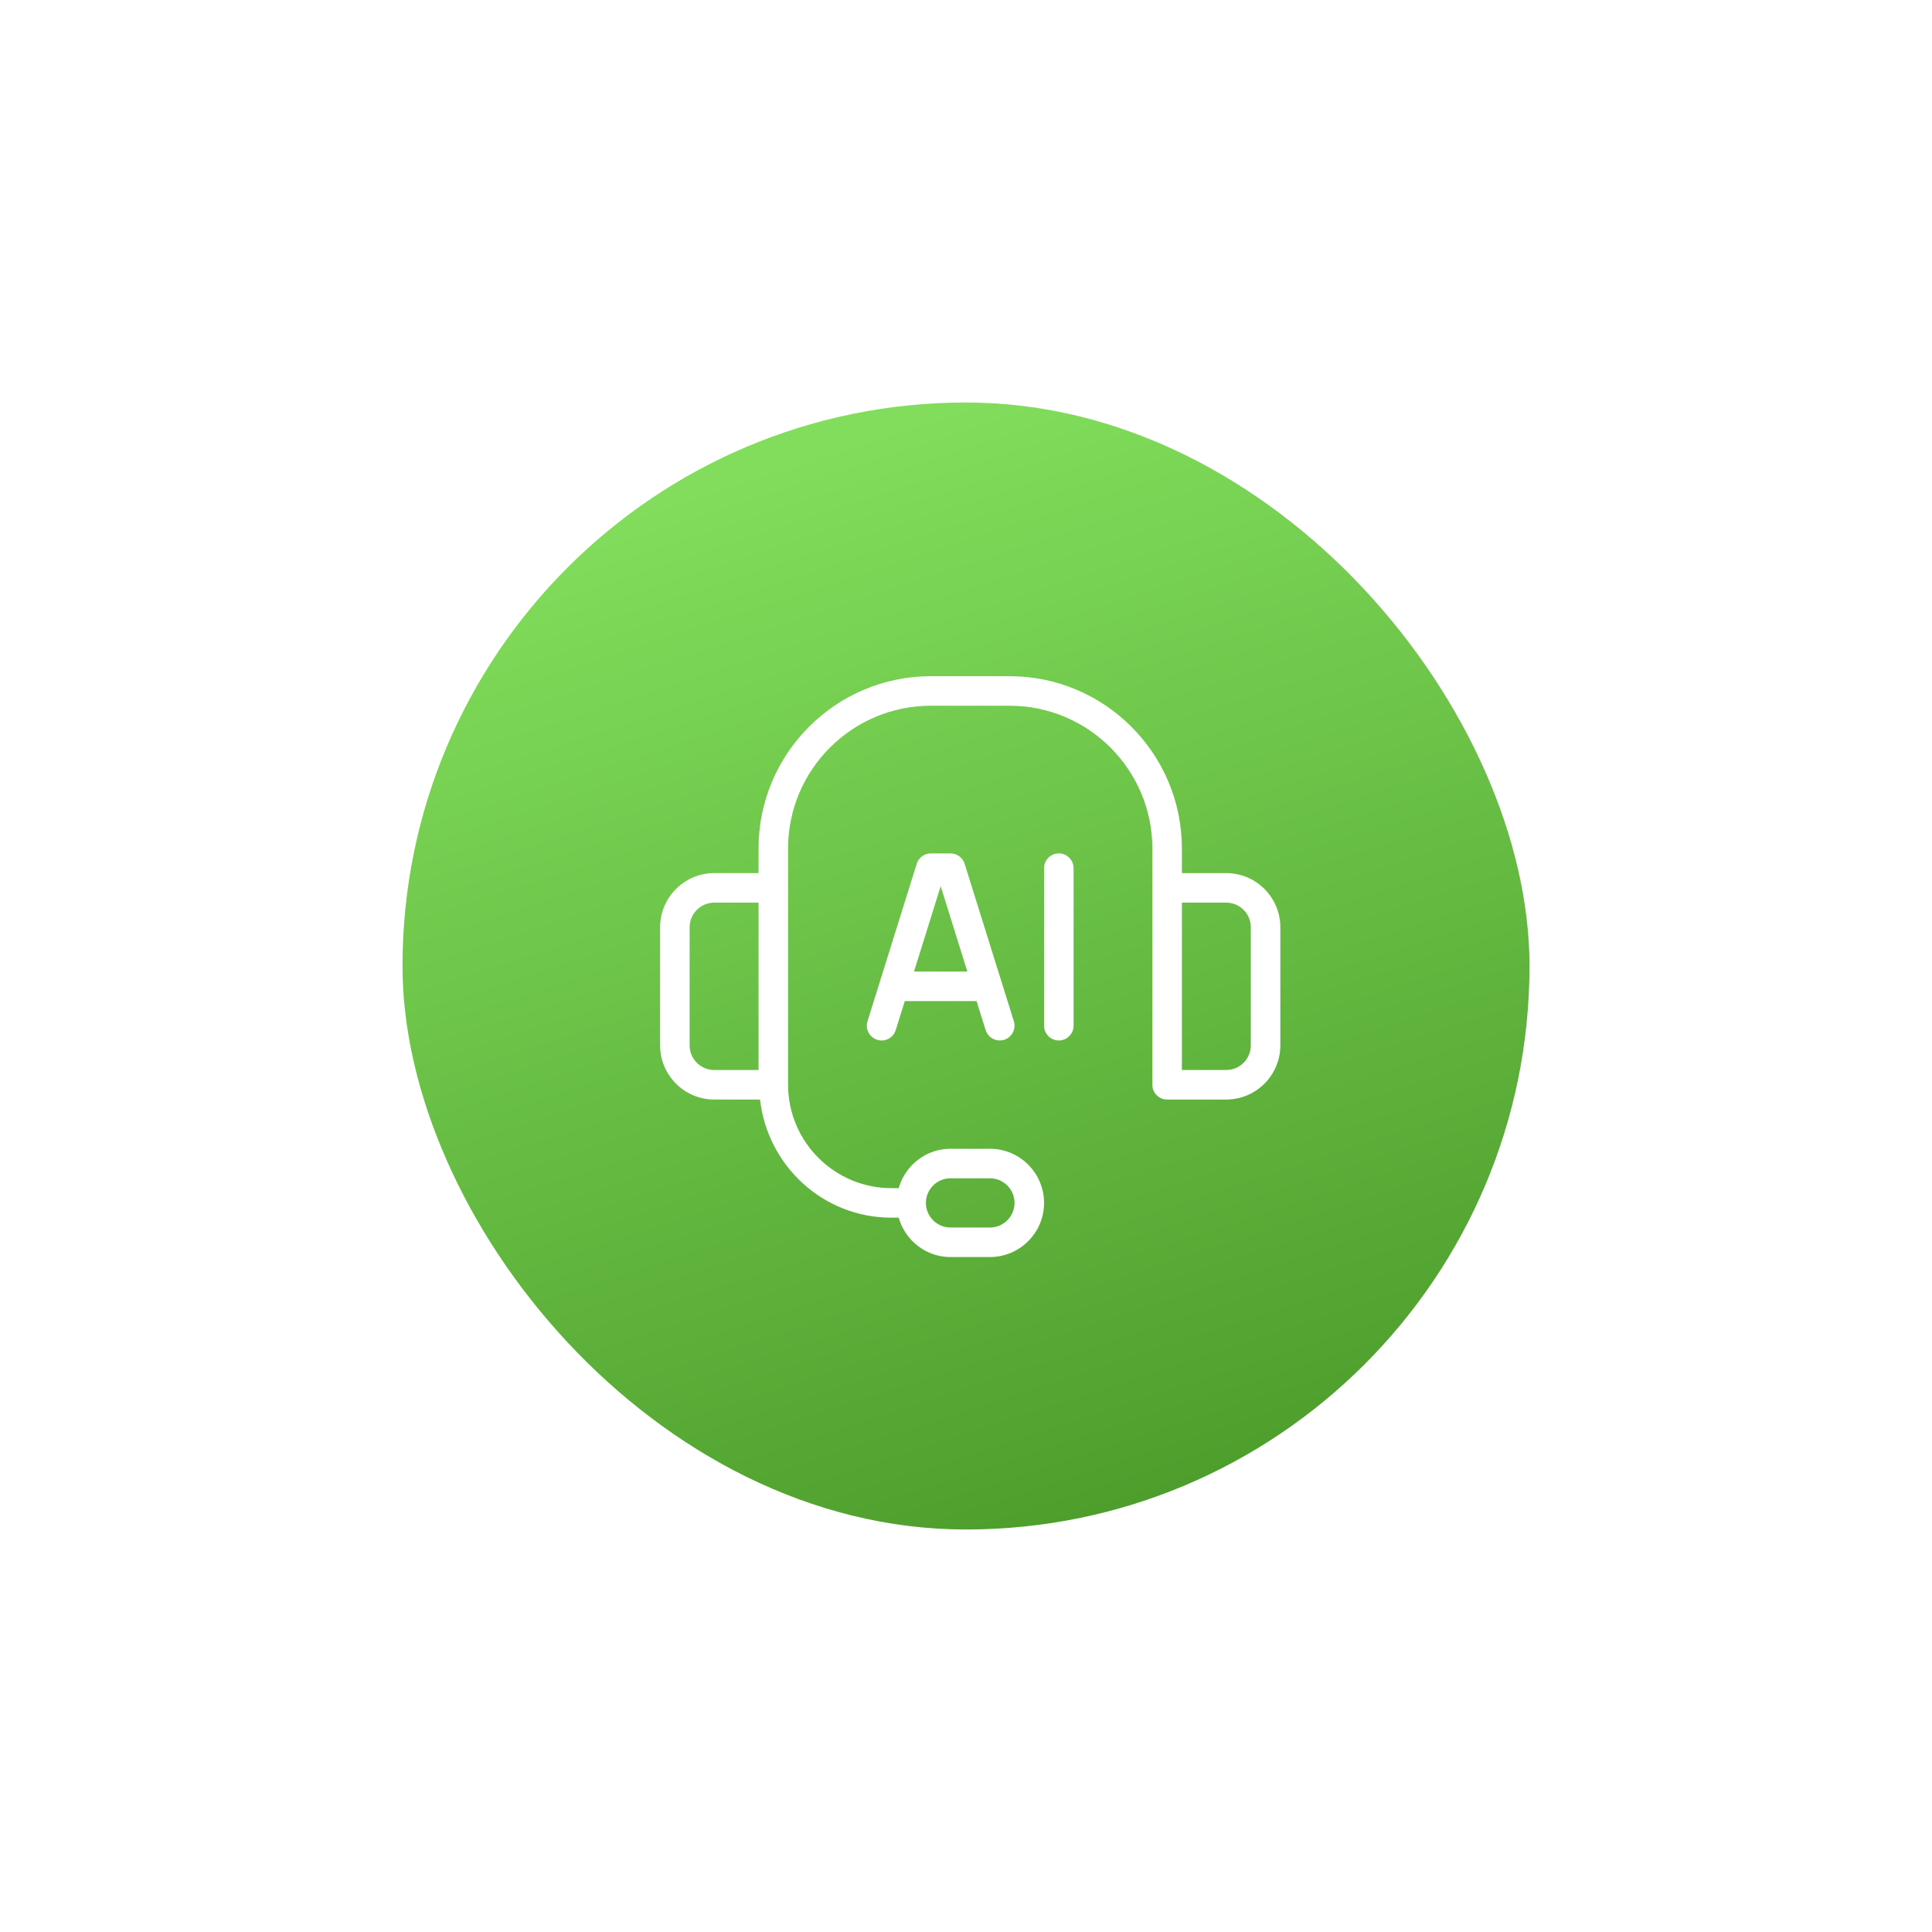 <svg width="120" height="120" viewBox="0 0 120 120" fill="none" xmlns="http://www.w3.org/2000/svg">
<g filter="url(#filter0_d_1072_870)">
<rect x="21" y="21" width="70" height="70" rx="35" fill="url(#paint0_linear_1072_870)"/>
<path d="M72.161 50.23H69.409V48.701C69.409 42.8 64.608 38 58.708 38H53.816C47.916 38 43.115 42.8 43.115 48.701V50.23H40.363C38.51 50.23 37 51.738 37 53.593V60.931C37 62.786 38.51 64.294 40.363 64.294H43.208C43.671 68.41 47.131 71.632 51.37 71.632H51.819C52.222 73.039 53.505 74.078 55.039 74.078H57.485C59.339 74.078 60.848 72.57 60.848 70.715C60.848 68.86 59.339 67.352 57.485 67.352H55.039C53.505 67.352 52.222 68.391 51.819 69.798H51.37C47.83 69.798 44.949 66.917 44.949 63.377V48.701C44.949 43.812 48.926 39.834 53.816 39.834H58.708C63.598 39.834 67.575 43.812 67.575 48.701V63.377C67.575 63.883 67.986 64.294 68.492 64.294H72.161C74.014 64.294 75.524 62.786 75.524 60.931V53.593C75.524 51.738 74.014 50.23 72.161 50.23ZM55.039 69.186H57.485C58.328 69.186 59.014 69.872 59.014 70.715C59.014 71.558 58.328 72.244 57.485 72.244H55.039C54.196 72.244 53.51 71.558 53.51 70.715C53.51 69.872 54.196 69.186 55.039 69.186ZM38.834 60.931V53.593C38.834 52.75 39.52 52.064 40.363 52.064H43.115V62.46H40.363C39.52 62.46 38.834 61.774 38.834 60.931ZM73.69 60.931C73.69 61.774 73.004 62.46 72.161 62.46H69.409V52.064H72.161C73.004 52.064 73.69 52.75 73.69 53.593V60.931Z" fill="white"/>
<path d="M55.039 49.007H53.816C53.414 49.007 53.061 49.267 52.939 49.651L49.882 59.435C49.731 59.918 50.001 60.433 50.483 60.584C50.978 60.738 51.482 60.465 51.635 59.982L52.198 58.179H56.657L57.219 59.982C57.344 60.374 57.704 60.625 58.096 60.625C58.187 60.625 58.278 60.612 58.371 60.584C58.853 60.433 59.123 59.918 58.973 59.435L55.915 49.651C55.793 49.267 55.44 49.007 55.039 49.007ZM52.771 56.345L54.427 51.042L56.084 56.345H52.771Z" fill="white"/>
<path d="M61.765 49.007C61.259 49.007 60.848 49.418 60.848 49.924V59.708C60.848 60.215 61.259 60.625 61.765 60.625C62.271 60.625 62.682 60.215 62.682 59.708V49.924C62.682 49.418 62.271 49.007 61.765 49.007Z" fill="white"/>
</g>
<defs>
<filter id="filter0_d_1072_870" x="0" y="0" width="120" height="120" filterUnits="userSpaceOnUse" color-interpolation-filters="sRGB">
<feFlood flood-opacity="0" result="BackgroundImageFix"/>
<feColorMatrix in="SourceAlpha" type="matrix" values="0 0 0 0 0 0 0 0 0 0 0 0 0 0 0 0 0 0 127 0" result="hardAlpha"/>
<feOffset dx="4" dy="4"/>
<feGaussianBlur stdDeviation="12.5"/>
<feComposite in2="hardAlpha" operator="out"/>
<feColorMatrix type="matrix" values="0 0 0 0 0 0 0 0 0 0 0 0 0 0 0 0 0 0 0.25 0"/>
<feBlend mode="normal" in2="BackgroundImageFix" result="effect1_dropShadow_1072_870"/>
<feBlend mode="normal" in="SourceGraphic" in2="effect1_dropShadow_1072_870" result="shape"/>
</filter>
<linearGradient id="paint0_linear_1072_870" x1="56" y1="21" x2="78.75" y2="91" gradientUnits="userSpaceOnUse">
<stop stop-color="#81DD5B"/>
<stop offset="1" stop-color="#4A9929"/>
</linearGradient>
</defs>
</svg>
